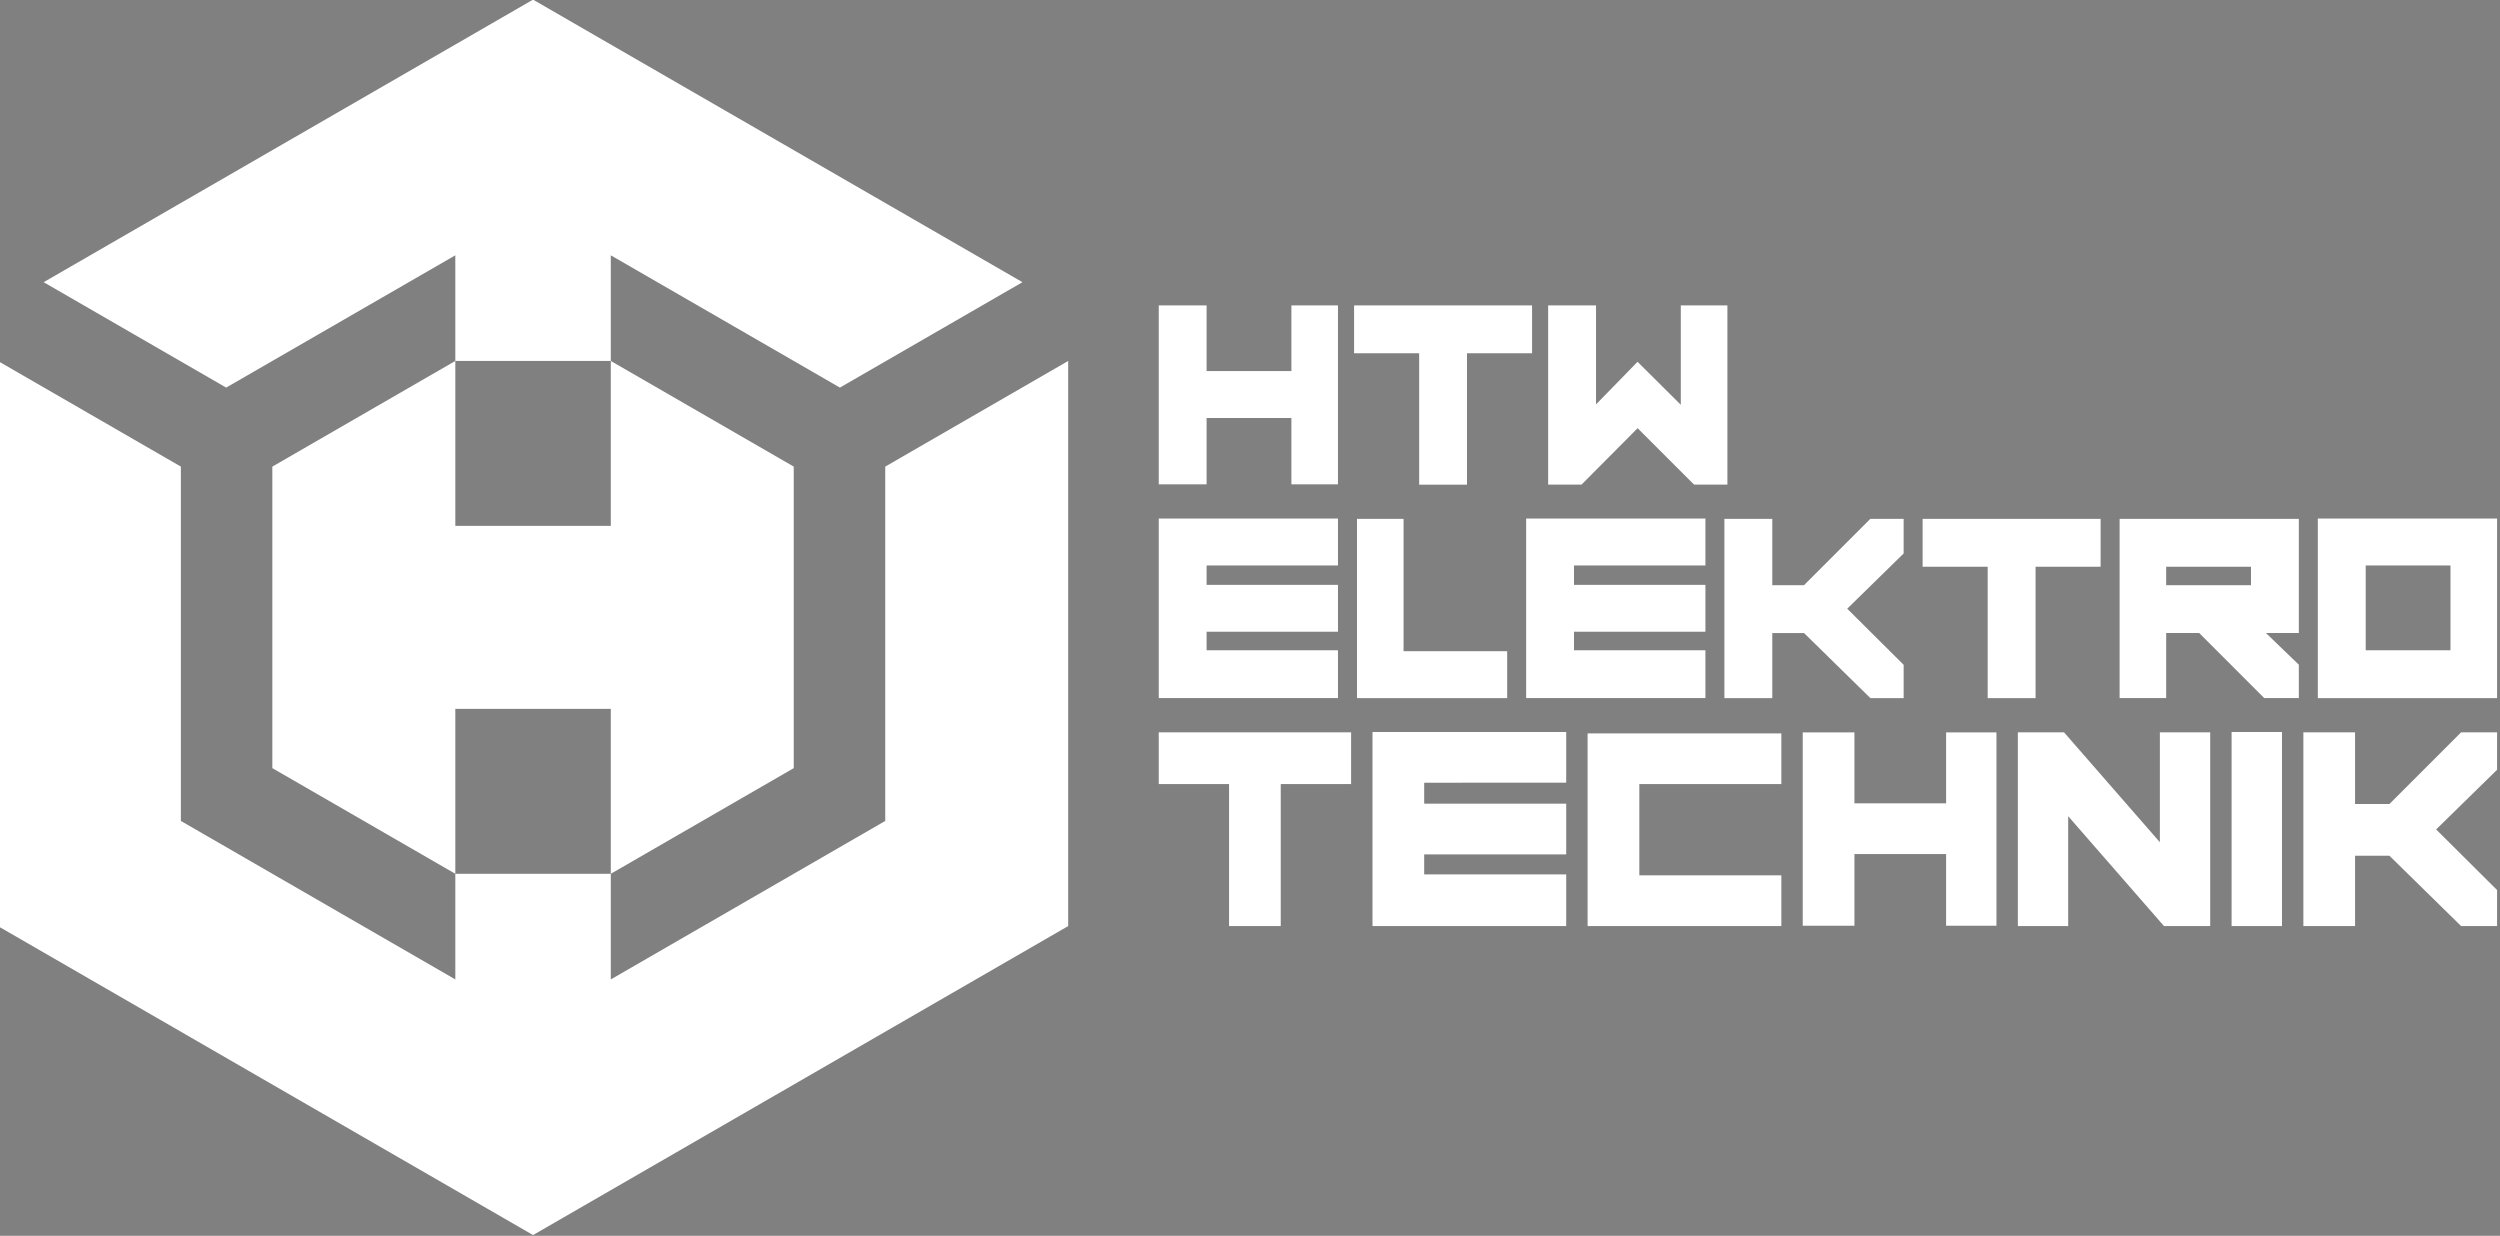 <?xml version="1.0" encoding="UTF-8" standalone="no"?>
<!-- Created with Inkscape (http://www.inkscape.org/) -->

<svg
   width="453.14"
   height="224"
   viewBox="0 0 453.14 224"
   version="1.1"
   id="svg1"
   xml:space="preserve"
   sodipodi:docname="icon.svg"
   inkscape:version="1.4.2 (ebf0e940d0, 2025-05-08)"
   xmlns:inkscape="http://www.inkscape.org/namespaces/inkscape"
   xmlns:sodipodi="http://sodipodi.sourceforge.net/DTD/sodipodi-0.dtd"
   xmlns="http://www.w3.org/2000/svg"
   xmlns:svg="http://www.w3.org/2000/svg"><rect x="0" y="0" width="453.14" height="224" fill="#808080" stroke="none"/><sodipodi:namedview
     id="namedview1"
     pagecolor="#505050"
     bordercolor="#eeeeee"
     borderopacity="1"
     inkscape:showpageshadow="0"
     inkscape:pageopacity="0"
     inkscape:pagecheckerboard="0"
     inkscape:deskcolor="#505050"
     inkscape:zoom="0.50318269"
     inkscape:cx="960.8836"
     inkscape:cy="126.19671"
     inkscape:window-width="1503"
     inkscape:window-height="933"
     inkscape:window-x="0"
     inkscape:window-y="0"
     inkscape:window-maximized="1"
     inkscape:current-layer="surface65580"><inkscape:page
       x="0"
       y="0"
       width="453.14"
       height="224"
       id="page2"
       margin="0"
       bleed="0" /></sodipodi:namedview><defs
     id="defs1"><clipPath
       id="clip1"><path
         d="M 0,297 H 421 V 595.277 H 0 Z m 0,0"
         id="path1" /></clipPath><clipPath
       id="clip2"><path
         d="M 420,297 H 841.891 V 595.277 H 420 Z m 0,0"
         id="path2" /></clipPath><clipPath
       id="clip2-7"><path
         d="M 420,297 H 841.891 V 595.277 H 420 Z m 0,0"
         id="path2-5" /></clipPath></defs><g
     id="layer1"
     transform="translate(-1460.789,-97.261)"><g
       id="surface65580"
       transform="matrix(1.333,0,0,1.333,181.489,16.638)"><g
         clip-path="url(#clip1)"
         clip-rule="nonzero"
         id="g3"><path
           style="fill:#d9d9d9;fill-opacity:1;fill-rule:nonzero;stroke:none"
           d="M 0,297.84 H 420.945 V 595.477 H 0 Z m 0,0"
           id="path3" /></g><g
         id="g10"
         inkscape:export-filename="icon.png"
         inkscape:export-xdpi="96"
         inkscape:export-ydpi="96"><path
           style="fill:#007045;fill-opacity:1;fill-rule:nonzero;stroke:none"
           d="m 350.371,210.82 v -11.707 h -17.234 v 11.707 l -30.422,-17.562 V 153.98 L 282.438,142.273 v 62.637 l 59.316,34.25 59.32,-34.25 v -62.637 l -20.281,11.707 v 39.277 z m 0,0"
           id="path6" /><g
           id="g9"><path
             style="fill:#004226;fill-opacity:1;fill-rule:nonzero;stroke:none"
             d="m 312.855,153.98 v 33.422 l 20.281,11.711 v -18.281 h 17.234 v 18.281 l 20.281,-11.711 v -33.422 l -20.281,-11.711 v 18.281 h -17.234 v -18.281 z m 0,0"
             id="path5" /><path
             style="fill:#007045;fill-opacity:1;fill-rule:nonzero;stroke:none"
             d="M 346.824,105.148 396,133.543 l -20.23,11.68 -14.496,-8.367 -10.902,-6.297 v 11.711 h -17.234 v -11.711 l -25.395,14.664 -20.234,-11.68 54.246,-31.32 z m 0,0"
             id="path7" /><path
             style="fill:#004226;fill-opacity:1;fill-rule:evenodd;stroke:none"
             d="m 464.188,149.723 -6.223,6.258 h -3.691 v -19.871 h 5.305 v 10.977 l 4.602,-4.723 4.797,4.766 v -11.02 h 5.164 v 19.871 h -3.695 z m -18.91,-8.309 v 14.566 h -5.305 v -14.566 h -7.215 v -5.305 h 19.73 v 5.305 z m -19.465,7.18 h -9.402 v 7.352 h -5.301 v -19.836 h 5.301 v 7.285 h 9.402 v -7.285 h 5.164 v 19.836 h -5.164 z m 0,0"
             id="path8" /><path
             style="fill:#004226;fill-opacity:1;fill-rule:evenodd;stroke:none"
             d="m 554.289,164.938 h -9.398 v 9.398 h 9.398 z m 5.164,14.703 h -19.867 v -19.902 h 19.867 z m -27.277,-14.562 h -9.398 v 2.047 h 9.398 z m 1.66,7.352 3.645,3.512 v 3.699 h -3.832 l -7.215,-7.211 h -3.656 v 7.211 h -5.164 v -19.867 h 19.867 v 12.656 z m -25.543,-7.352 v 14.562 h -5.301 v -14.562 h -7.215 v -5.305 h 19.73 v 5.305 z m -20.871,4.652 6.25,6.219 v 3.691 h -3.688 l -7.352,-7.211 h -3.523 v 7.211 h -5.305 v -19.867 h 5.305 v 7.352 h 3.52 l 7.352,-7.352 h 3.691 v 3.836 z m -30.285,-4.793 v 2.152 h 14.562 v 5.199 h -14.562 v 2.047 h 14.562 v 5.305 h -19.867 v -19.902 h 19.867 v 5.199 z m -18.891,9.504 h 11.48 v 5.199 h -16.645 v -19.867 h 5.164 z m -21.836,-9.504 v 2.152 h 14.566 v 5.199 h -14.566 v 2.047 h 14.566 v 5.305 h -19.867 v -19.902 h 19.867 v 5.199 z m 0,0"
             id="path9" /><path
             style="fill:#004226;fill-opacity:1;fill-rule:evenodd;stroke:none"
             d="m 552.699,194.199 6.754,6.719 v 3.992 h -3.984 l -7.945,-7.793 h -3.809 v 7.793 h -5.734 V 183.438 h 5.734 v 7.945 h 3.801 l 7.949,-7.945 h 3.988 v 4.148 z m -17.09,-10.801 v 21.512 h -5.582 v -21.512 z m -23.695,9.336 v 12.176 h -5.578 V 183.438 h 5.121 l 10.617,12.18 V 183.438 h 5.582 v 21.473 h -5.125 z m -13.531,4.191 h -10.16 v 7.945 h -5.734 V 183.438 h 5.734 v 7.871 h 10.16 v -7.871 h 5.578 v 21.434 h -5.578 z m -34.004,-7.754 v 10.117 h 15.738 v 5.621 h -21.473 v -21.359 h 21.473 v 5.621 z m -23.844,-0.152 v 2.324 h 15.738 v 5.621 h -15.738 v 2.211 h 15.738 v 5.734 h -21.473 v -21.512 h 21.473 v 5.621 z m -15.902,0.152 v 15.738 h -5.73 v -15.738 h -7.793 v -5.734 h 21.32 v 5.734 z m 0,0"
             id="path10" /></g></g><g
         id="g8"><g
           id="g5"><g
             id="g2"><g
               clip-path="url(#clip2)"
               clip-rule="nonzero"
               id="g4"><g
                 id="g1"><path
                   style="fill:#004226;fill-opacity:1;fill-rule:nonzero;stroke:none"
                   d="M 841.875,297.84 H 420.93 V 595.477 H 841.875 Z m 0,0"
                   id="path4" /></g></g></g></g><g
           id="g7"><path
             style="fill:#ffffff;fill-opacity:1;fill-rule:nonzero;stroke:none"
             d="m 568.758,461.699 v -10.395 h -15.297 v 10.395 l -27.004,-15.594 v -34.863 l -18.004,-10.395 v 55.602 l 52.656,30.402 52.652,-30.402 v -55.602 l -18,10.395 v 34.863 z m 0,0"
             id="path13" /><path
             style="fill:#ffffff;fill-opacity:1;fill-rule:nonzero;stroke:none"
             d="m 565.609,367.898 43.652,25.199 -17.961,10.371 -12.867,-7.43 -9.676,-5.586 v 10.395 h -15.297 v -10.395 l -22.547,13.016 -17.957,-10.371 48.152,-27.801 z m 0,0"
             id="path14" /><g
             id="g6"><path
               style="fill:#ffffff;fill-opacity:1;fill-rule:nonzero;stroke:none"
               d="m 535.457,411.242 v 29.668 l 18.004,10.395 v -16.227 h 15.297 v 16.227 l 18,-10.395 v -29.668 l -18,-10.395 v 16.227 h -15.297 v -16.227 z m 0,0"
               id="path12" /><path
               style="fill:#ffffff;fill-opacity:1;fill-rule:evenodd;stroke:none"
               d="m 669.789,407.461 -5.523,5.555 h -3.281 v -17.637 h 4.711 v 9.742 l 4.086,-4.191 4.254,4.23 v -9.781 h 4.586 v 17.637 h -3.277 z M 653,400.09 v 12.926 h -4.707 v -12.926 h -6.402 v -4.711 h 17.512 v 4.711 z m -17.277,6.367 h -8.344 v 6.527 h -4.707 v -17.605 h 4.707 v 6.465 h 8.344 v -6.465 h 4.582 v 17.605 h -4.582 z m 0,0"
               id="path15" /><path
               style="fill:#ffffff;fill-opacity:1;fill-rule:evenodd;stroke:none"
               d="m 749.766,420.969 h -8.34 v 8.344 h 8.34 z m 4.586,13.051 h -17.637 v -17.668 h 17.637 z m -24.215,-12.926 h -8.344 v 1.816 h 8.344 z m 1.473,6.523 3.234,3.117 v 3.285 h -3.402 l -6.398,-6.402 h -3.25 v 6.402 h -4.582 v -17.637 h 17.633 v 11.234 z m -22.668,-6.523 v 12.926 h -4.711 v -12.926 h -6.402 v -4.711 h 17.512 v 4.711 z m -18.531,4.129 5.551,5.52 v 3.277 h -3.273 l -6.527,-6.402 h -3.125 v 6.402 h -4.711 v -17.637 h 4.711 v 6.527 h 3.121 l 6.527,-6.527 h 3.277 v 3.406 z m -26.883,-4.254 v 1.91 h 12.93 v 4.613 h -12.93 v 1.82 h 12.93 v 4.707 h -17.637 v -17.668 h 17.637 v 4.617 z m -16.77,8.438 h 10.195 v 4.613 h -14.777 v -17.637 h 4.582 z m -19.379,-8.438 v 1.91 h 12.926 v 4.613 h -12.926 v 1.82 h 12.926 v 4.707 h -17.633 v -17.668 h 17.633 v 4.617 z m 0,0"
               id="path16" /><path
               style="fill:#ffffff;fill-opacity:1;fill-rule:evenodd;stroke:none"
               d="m 748.355,446.941 5.996,5.965 v 3.543 h -3.539 l -7.051,-6.918 h -3.383 v 6.918 h -5.086 v -19.059 h 5.086 v 7.051 h 3.379 l 7.051,-7.051 h 3.543 v 3.68 z m -15.168,-9.586 v 19.094 h -4.957 v -19.094 z m -21.035,8.285 v 10.809 h -4.953 v -19.059 h 4.547 l 9.426,10.809 v -10.809 h 4.953 v 19.059 h -4.547 z m -12.012,3.723 h -9.02 v 7.055 h -5.086 v -19.027 h 5.086 v 6.984 h 9.02 v -6.984 h 4.953 v 19.027 h -4.953 z m -30.184,-6.883 v 8.98 h 13.973 v 4.988 h -19.062 v -18.957 h 19.062 v 4.988 z m -21.168,-0.137 v 2.066 h 13.973 v 4.988 h -13.973 v 1.965 h 13.973 v 5.086 h -19.059 v -19.094 h 19.059 v 4.988 z m -14.113,0.137 v 13.969 h -5.086 v -13.969 h -6.918 v -5.09 h 18.926 v 5.09 z m 0,0"
               id="path17" /></g></g></g><g
         id="g8-6"
         transform="translate(523.798,-0.73)"
         inkscape:label="apple"
         inkscape:export-filename="512x512.ico"
         inkscape:export-xdpi="96"
         inkscape:export-ydpi="96"><g
           id="g5-2"
           transform="matrix(0.912,0,0,1.291,36.944,-86.68)"><g
             id="g2-9"><g
               clip-path="url(#clip2-7)"
               clip-rule="nonzero"
               id="g4-1"><g
                 id="g1-2"><path
                   style="fill:#004226;fill-opacity:1;fill-rule:nonzero;stroke:none"
                   d="M 841.875,297.84 H 420.93 V 595.477 H 841.875 Z m 0,0"
                   id="path4-7" /></g></g></g></g><g
           id="g7-0"
           transform="matrix(1.382,0,0,1.382,-267.053,-443.677)"
           inkscape:export-filename="icon-white.svg"
           inkscape:export-xdpi="96"
           inkscape:export-ydpi="96"><path
             style="fill:#ffffff;fill-opacity:1;fill-rule:nonzero;stroke:none"
             d="m 568.758,461.699 v -10.395 h -15.297 v 10.395 l -27.004,-15.594 v -34.863 l -18.004,-10.395 v 55.602 l 52.656,30.402 52.652,-30.402 v -55.602 l -18,10.395 v 34.863 z m 0,0"
             id="path13-9" /><path
             style="fill:#ffffff;fill-opacity:1;fill-rule:nonzero;stroke:none"
             d="m 565.609,367.898 43.652,25.199 -17.961,10.371 -12.867,-7.43 -9.676,-5.586 v 10.395 h -15.297 v -10.395 l -22.547,13.016 -17.957,-10.371 48.152,-27.801 z m 0,0"
             id="path14-3" /><g
             id="g6-6"><path
               style="fill:#ffffff;fill-opacity:1;fill-rule:nonzero;stroke:none"
               d="m 535.457,411.242 v 29.668 l 18.004,10.395 v -16.227 h 15.297 v 16.227 l 18,-10.395 v -29.668 l -18,-10.395 v 16.227 h -15.297 v -16.227 z m 0,0"
               id="path12-0" /><path
               style="fill:#ffffff;fill-opacity:1;fill-rule:evenodd;stroke:none"
               d="m 669.789,407.461 -5.523,5.555 h -3.281 v -17.637 h 4.711 v 9.742 l 4.086,-4.191 4.254,4.23 v -9.781 h 4.586 v 17.637 h -3.277 z M 653,400.09 v 12.926 h -4.707 v -12.926 h -6.402 v -4.711 h 17.512 v 4.711 z m -17.277,6.367 h -8.344 v 6.527 h -4.707 v -17.605 h 4.707 v 6.465 h 8.344 v -6.465 h 4.582 v 17.605 h -4.582 z m 0,0"
               id="path15-6" /><path
               style="fill:#ffffff;fill-opacity:1;fill-rule:evenodd;stroke:none"
               d="m 749.766,420.969 h -8.34 v 8.344 h 8.34 z m 4.586,13.051 h -17.637 v -17.668 h 17.637 z m -24.215,-12.926 h -8.344 v 1.816 h 8.344 z m 1.473,6.523 3.234,3.117 v 3.285 h -3.402 l -6.398,-6.402 h -3.25 v 6.402 h -4.582 v -17.637 h 17.633 v 11.234 z m -22.668,-6.523 v 12.926 h -4.711 v -12.926 h -6.402 v -4.711 h 17.512 v 4.711 z m -18.531,4.129 5.551,5.52 v 3.277 h -3.273 l -6.527,-6.402 h -3.125 v 6.402 h -4.711 v -17.637 h 4.711 v 6.527 h 3.121 l 6.527,-6.527 h 3.277 v 3.406 z m -26.883,-4.254 v 1.91 h 12.93 v 4.613 h -12.93 v 1.82 h 12.93 v 4.707 h -17.637 v -17.668 h 17.637 v 4.617 z m -16.77,8.438 h 10.195 v 4.613 h -14.777 v -17.637 h 4.582 z m -19.379,-8.438 v 1.91 h 12.926 v 4.613 h -12.926 v 1.82 h 12.926 v 4.707 h -17.633 v -17.668 h 17.633 v 4.617 z m 0,0"
               id="path16-2" /><path
               style="fill:#ffffff;fill-opacity:1;fill-rule:evenodd;stroke:none"
               d="m 748.355,446.941 5.996,5.965 v 3.543 h -3.539 l -7.051,-6.918 h -3.383 v 6.918 h -5.086 v -19.059 h 5.086 v 7.051 h 3.379 l 7.051,-7.051 h 3.543 v 3.68 z m -15.168,-9.586 v 19.094 h -4.957 v -19.094 z m -21.035,8.285 v 10.809 h -4.953 v -19.059 h 4.547 l 9.426,10.809 v -10.809 h 4.953 v 19.059 h -4.547 z m -12.012,3.723 h -9.02 v 7.055 h -5.086 v -19.027 h 5.086 v 6.984 h 9.02 v -6.984 h 4.953 v 19.027 h -4.953 z m -30.184,-6.883 v 8.98 h 13.973 v 4.988 h -19.062 v -18.957 h 19.062 v 4.988 z m -21.168,-0.137 v 2.066 h 13.973 v 4.988 h -13.973 v 1.965 h 13.973 v 5.086 h -19.059 v -19.094 h 19.059 v 4.988 z m -14.113,0.137 v 13.969 h -5.086 v -13.969 h -6.918 v -5.09 h 18.926 v 5.09 z m 0,0"
               id="path17-6" /></g></g></g><path
         style="fill:#191917;fill-opacity:1;fill-rule:nonzero;stroke:none"
         d="m 114.527,411.242 v 29.668 l 18.004,10.395 v -16.227 h 15.297 v 16.227 l 18,-10.395 v -29.668 l -18,-10.395 v 16.227 h -15.297 v -16.227 z m 0,0"
         id="path19" /><path
         style="fill:#191917;fill-opacity:1;fill-rule:nonzero;stroke:none"
         d="m 147.828,461.699 v -10.395 h -15.297 v 10.395 L 105.527,446.105 V 411.242 L 87.523,400.848 v 55.602 l 52.656,30.402 52.652,-30.402 v -55.602 l -18,10.395 v 34.863 z m 0,0"
         id="path20" /><path
         style="fill:#191917;fill-opacity:1;fill-rule:nonzero;stroke:none"
         d="m 144.68,367.898 43.652,25.199 -17.961,10.371 -12.867,-7.43 -9.676,-5.586 v 10.395 h -15.297 v -10.395 l -22.547,13.016 -17.957,-10.371 48.152,-27.801 z m 0,0"
         id="path21" /><path
         style="fill:#191917;fill-opacity:1;fill-rule:nonzero;stroke:none"
         d="m 248.859,407.461 -5.523,5.555 h -3.281 v -17.637 h 4.711 v 9.742 l 4.086,-4.191 4.254,4.23 v -9.781 h 4.586 v 17.637 h -3.277 z m -16.789,-7.371 v 12.926 h -4.707 v -12.926 h -6.402 v -4.711 h 17.512 v 4.711 z m -17.277,6.367 h -8.344 v 6.527 h -4.707 v -17.605 h 4.707 v 6.465 h 8.344 v -6.465 h 4.582 v 17.605 h -4.582 z m 0,0"
         id="path22" /><path
         style="fill:#191917;fill-opacity:1;fill-rule:nonzero;stroke:none"
         d="m 328.836,420.969 h -8.34 v 8.344 h 8.34 z m 4.586,13.051 h -17.637 v -17.668 h 17.637 z m -24.215,-12.926 h -8.344 v 1.816 h 8.344 z m 1.473,6.523 3.234,3.117 v 3.285 h -3.402 l -6.398,-6.402 h -3.25 v 6.402 h -4.582 v -17.637 h 17.633 v 11.234 z m -22.672,-6.523 v 12.926 h -4.707 v -12.926 h -6.402 v -4.711 h 17.512 v 4.711 z m -18.527,4.129 5.551,5.52 v 3.277 h -3.273 l -6.527,-6.402 h -3.129 v 6.402 h -4.707 v -17.637 h 4.707 v 6.527 h 3.125 l 6.527,-6.527 h 3.277 v 3.406 z m -26.883,-4.254 v 1.91 h 12.93 v 4.613 h -12.93 v 1.82 h 12.93 v 4.707 h -17.637 v -17.668 h 17.637 v 4.617 z m -16.77,8.438 h 10.195 v 4.613 h -14.777 v -17.637 h 4.582 z m -19.379,-8.438 v 1.91 H 219.375 v 4.613 h -12.926 v 1.82 H 219.375 v 4.707 H 201.742 V 416.352 H 219.375 v 4.617 z m 0,0"
         id="path23" /><path
         style="fill:#191917;fill-opacity:1;fill-rule:nonzero;stroke:none"
         d="m 327.426,446.941 5.996,5.965 v 3.543 h -3.539 l -7.051,-6.918 h -3.383 v 6.918 h -5.086 v -19.059 h 5.086 v 7.051 h 3.379 l 7.051,-7.051 h 3.543 v 3.68 z m -15.172,-9.586 v 19.094 h -4.953 v -19.094 z m -21.031,8.285 v 10.809 h -4.953 v -19.059 h 4.547 l 9.426,10.809 v -10.809 h 4.953 v 19.059 h -4.547 z m -12.012,3.723 h -9.02 v 7.055 h -5.086 v -19.027 h 5.086 v 6.984 h 9.02 v -6.984 h 4.953 v 19.027 h -4.953 z m -30.184,-6.883 v 8.98 H 263 v 4.988 H 243.938 V 437.492 H 263 v 4.988 z m -21.168,-0.137 v 2.066 h 13.973 v 4.988 h -13.973 v 1.965 h 13.973 v 5.086 h -19.059 v -19.094 h 19.059 v 4.988 z m -14.113,0.137 v 13.969 h -5.086 v -13.969 h -6.918 v -5.09 h 18.926 v 5.09 z m 0,0"
         id="path24" /><path
         style="fill:#191917;fill-opacity:1;fill-rule:nonzero;stroke:none"
         d="m 294.836,467.871 v -2.098 h -3.234 v -2.117 h 5.332 v 6.391 h -10.648 v -10.668 h 10.648 v 2.117 h -8.469 v 6.375 z m 14.902,-6.312 v 8.488 h -2.176 v -6.371 h -2.098 v 6.371 h -2.098 v -6.371 h -2.18 v 6.371 h -2.094 v -8.488 z m 10.668,-0.062 v 8.551 h -8.469 v -11.258 h 2.098 v 2.707 z m -2.094,2.18 h -4.277 v 4.195 h 4.277 z m 15.082,-4.277 v 10.629 h -2.094 v -4.273 h -6.375 v 4.273 H 322.75 v -10.629 h 2.176 v 4.234 h 6.375 v -4.234 z m 0,0"
         id="path25" /></g></g></svg>
